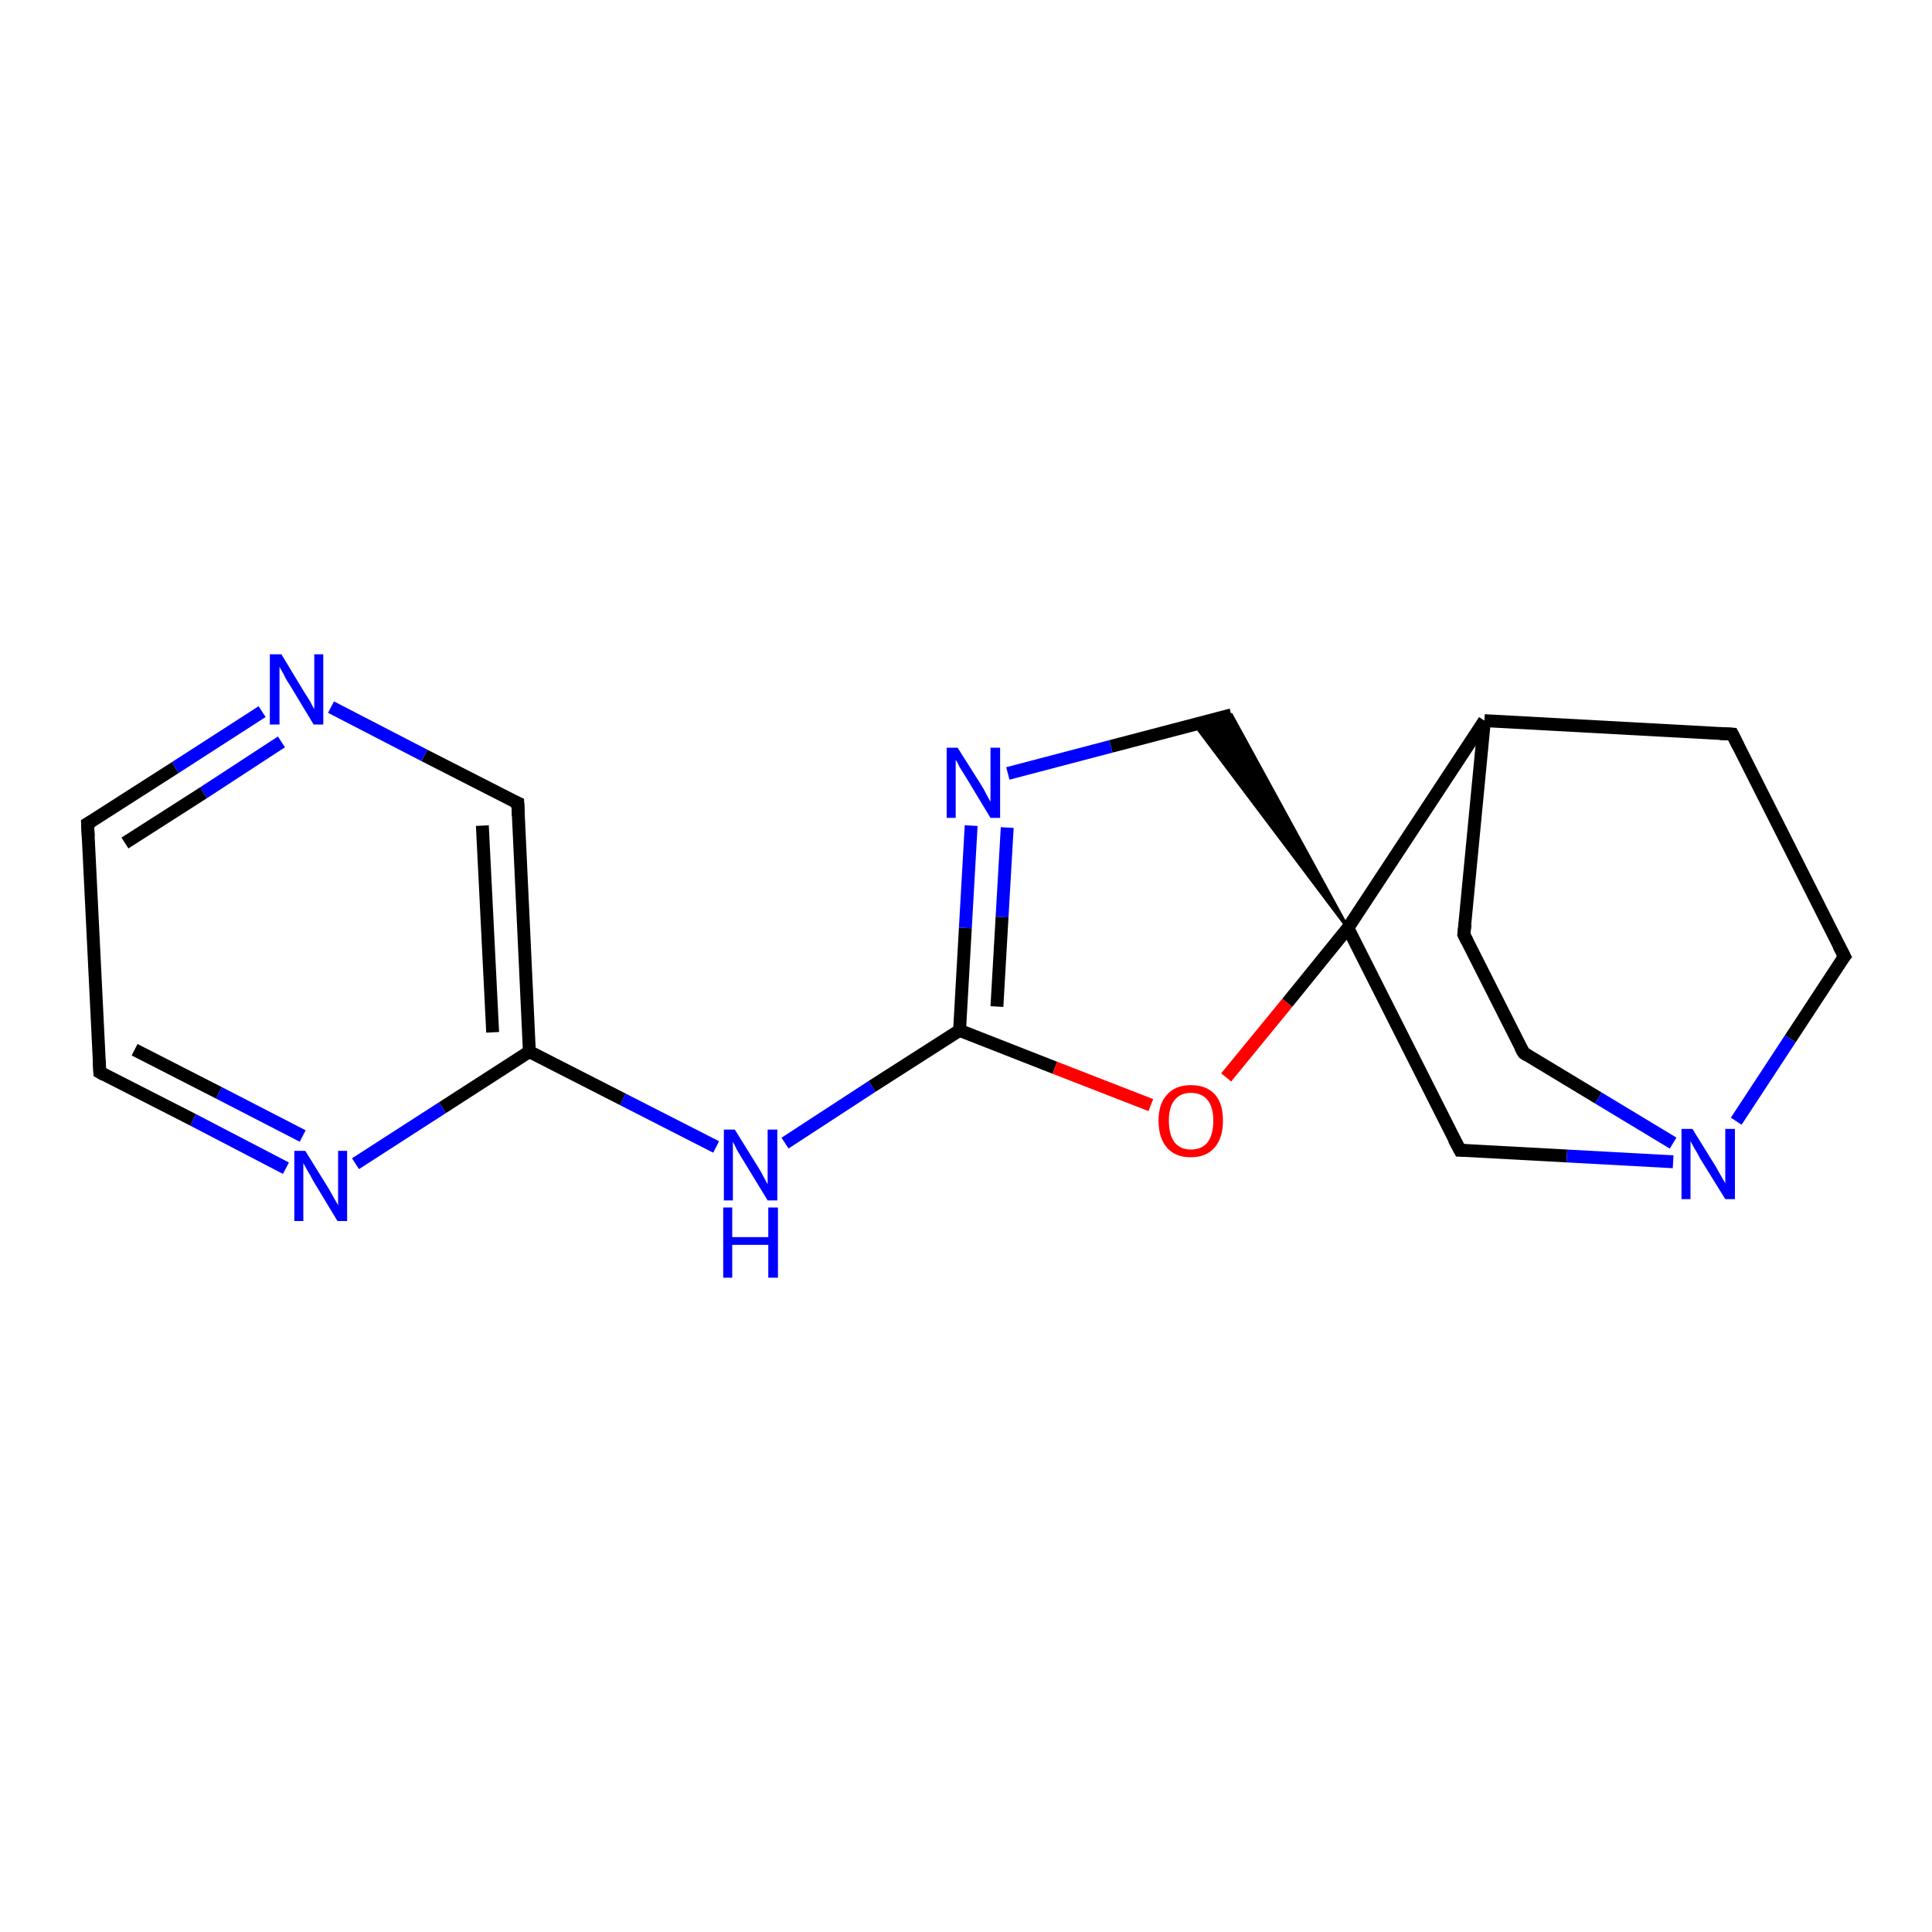 <?xml version='1.0' encoding='iso-8859-1'?>
<svg version='1.1' baseProfile='full'
              xmlns='http://www.w3.org/2000/svg'
                      xmlns:rdkit='http://www.rdkit.org/xml'
                      xmlns:xlink='http://www.w3.org/1999/xlink'
                  xml:space='preserve'
width='300px' height='300px' viewBox='0 0 300 300'>
<!-- END OF HEADER -->
<rect style='opacity:1.0;fill:#FFFFFF;stroke:none' width='300.0' height='300.0' x='0.0' y='0.0'> </rect>
<path class='bond-0 atom-0 atom-1' d='M 191.2,111.0 L 172.5,115.9' style='fill:none;fill-rule:evenodd;stroke:#000000;stroke-width:2.0px;stroke-linecap:butt;stroke-linejoin:miter;stroke-opacity:1' />
<path class='bond-0 atom-0 atom-1' d='M 172.5,115.9 L 156.5,120.1' style='fill:none;fill-rule:evenodd;stroke:#0000FF;stroke-width:2.0px;stroke-linecap:butt;stroke-linejoin:miter;stroke-opacity:1' />
<path class='bond-1 atom-1 atom-2' d='M 150.8,128.2 L 149.9,144.1' style='fill:none;fill-rule:evenodd;stroke:#0000FF;stroke-width:2.0px;stroke-linecap:butt;stroke-linejoin:miter;stroke-opacity:1' />
<path class='bond-1 atom-1 atom-2' d='M 149.9,144.1 L 149.0,160.0' style='fill:none;fill-rule:evenodd;stroke:#000000;stroke-width:2.0px;stroke-linecap:butt;stroke-linejoin:miter;stroke-opacity:1' />
<path class='bond-1 atom-1 atom-2' d='M 156.4,128.5 L 155.6,142.4' style='fill:none;fill-rule:evenodd;stroke:#0000FF;stroke-width:2.0px;stroke-linecap:butt;stroke-linejoin:miter;stroke-opacity:1' />
<path class='bond-1 atom-1 atom-2' d='M 155.6,142.4 L 154.8,156.3' style='fill:none;fill-rule:evenodd;stroke:#000000;stroke-width:2.0px;stroke-linecap:butt;stroke-linejoin:miter;stroke-opacity:1' />
<path class='bond-2 atom-2 atom-3' d='M 149.0,160.0 L 135.4,168.7' style='fill:none;fill-rule:evenodd;stroke:#000000;stroke-width:2.0px;stroke-linecap:butt;stroke-linejoin:miter;stroke-opacity:1' />
<path class='bond-2 atom-2 atom-3' d='M 135.4,168.7 L 121.9,177.5' style='fill:none;fill-rule:evenodd;stroke:#0000FF;stroke-width:2.0px;stroke-linecap:butt;stroke-linejoin:miter;stroke-opacity:1' />
<path class='bond-3 atom-3 atom-4' d='M 111.2,178.1 L 96.7,170.7' style='fill:none;fill-rule:evenodd;stroke:#0000FF;stroke-width:2.0px;stroke-linecap:butt;stroke-linejoin:miter;stroke-opacity:1' />
<path class='bond-3 atom-3 atom-4' d='M 96.7,170.7 L 82.2,163.3' style='fill:none;fill-rule:evenodd;stroke:#000000;stroke-width:2.0px;stroke-linecap:butt;stroke-linejoin:miter;stroke-opacity:1' />
<path class='bond-4 atom-4 atom-5' d='M 82.2,163.3 L 80.4,124.7' style='fill:none;fill-rule:evenodd;stroke:#000000;stroke-width:2.0px;stroke-linecap:butt;stroke-linejoin:miter;stroke-opacity:1' />
<path class='bond-4 atom-4 atom-5' d='M 76.5,160.3 L 74.9,128.2' style='fill:none;fill-rule:evenodd;stroke:#000000;stroke-width:2.0px;stroke-linecap:butt;stroke-linejoin:miter;stroke-opacity:1' />
<path class='bond-5 atom-5 atom-6' d='M 80.4,124.7 L 65.9,117.3' style='fill:none;fill-rule:evenodd;stroke:#000000;stroke-width:2.0px;stroke-linecap:butt;stroke-linejoin:miter;stroke-opacity:1' />
<path class='bond-5 atom-5 atom-6' d='M 65.9,117.3 L 51.4,109.8' style='fill:none;fill-rule:evenodd;stroke:#0000FF;stroke-width:2.0px;stroke-linecap:butt;stroke-linejoin:miter;stroke-opacity:1' />
<path class='bond-6 atom-6 atom-7' d='M 40.7,110.5 L 27.2,119.2' style='fill:none;fill-rule:evenodd;stroke:#0000FF;stroke-width:2.0px;stroke-linecap:butt;stroke-linejoin:miter;stroke-opacity:1' />
<path class='bond-6 atom-6 atom-7' d='M 27.2,119.2 L 13.6,127.9' style='fill:none;fill-rule:evenodd;stroke:#000000;stroke-width:2.0px;stroke-linecap:butt;stroke-linejoin:miter;stroke-opacity:1' />
<path class='bond-6 atom-6 atom-7' d='M 43.7,115.2 L 31.6,123.1' style='fill:none;fill-rule:evenodd;stroke:#0000FF;stroke-width:2.0px;stroke-linecap:butt;stroke-linejoin:miter;stroke-opacity:1' />
<path class='bond-6 atom-6 atom-7' d='M 31.6,123.1 L 19.4,130.9' style='fill:none;fill-rule:evenodd;stroke:#000000;stroke-width:2.0px;stroke-linecap:butt;stroke-linejoin:miter;stroke-opacity:1' />
<path class='bond-7 atom-7 atom-8' d='M 13.6,127.9 L 15.5,166.5' style='fill:none;fill-rule:evenodd;stroke:#000000;stroke-width:2.0px;stroke-linecap:butt;stroke-linejoin:miter;stroke-opacity:1' />
<path class='bond-8 atom-8 atom-9' d='M 15.5,166.5 L 30.0,173.9' style='fill:none;fill-rule:evenodd;stroke:#000000;stroke-width:2.0px;stroke-linecap:butt;stroke-linejoin:miter;stroke-opacity:1' />
<path class='bond-8 atom-8 atom-9' d='M 30.0,173.9 L 44.4,181.4' style='fill:none;fill-rule:evenodd;stroke:#0000FF;stroke-width:2.0px;stroke-linecap:butt;stroke-linejoin:miter;stroke-opacity:1' />
<path class='bond-8 atom-8 atom-9' d='M 20.9,163.0 L 34.0,169.7' style='fill:none;fill-rule:evenodd;stroke:#000000;stroke-width:2.0px;stroke-linecap:butt;stroke-linejoin:miter;stroke-opacity:1' />
<path class='bond-8 atom-8 atom-9' d='M 34.0,169.7 L 47.0,176.4' style='fill:none;fill-rule:evenodd;stroke:#0000FF;stroke-width:2.0px;stroke-linecap:butt;stroke-linejoin:miter;stroke-opacity:1' />
<path class='bond-9 atom-2 atom-10' d='M 149.0,160.0 L 163.8,165.8' style='fill:none;fill-rule:evenodd;stroke:#000000;stroke-width:2.0px;stroke-linecap:butt;stroke-linejoin:miter;stroke-opacity:1' />
<path class='bond-9 atom-2 atom-10' d='M 163.8,165.8 L 178.7,171.6' style='fill:none;fill-rule:evenodd;stroke:#FF0000;stroke-width:2.0px;stroke-linecap:butt;stroke-linejoin:miter;stroke-opacity:1' />
<path class='bond-10 atom-10 atom-11' d='M 190.4,167.3 L 199.9,155.7' style='fill:none;fill-rule:evenodd;stroke:#FF0000;stroke-width:2.0px;stroke-linecap:butt;stroke-linejoin:miter;stroke-opacity:1' />
<path class='bond-10 atom-10 atom-11' d='M 199.9,155.7 L 209.3,144.1' style='fill:none;fill-rule:evenodd;stroke:#000000;stroke-width:2.0px;stroke-linecap:butt;stroke-linejoin:miter;stroke-opacity:1' />
<path class='bond-11 atom-11 atom-12' d='M 209.3,144.1 L 226.7,178.6' style='fill:none;fill-rule:evenodd;stroke:#000000;stroke-width:2.0px;stroke-linecap:butt;stroke-linejoin:miter;stroke-opacity:1' />
<path class='bond-12 atom-12 atom-13' d='M 226.7,178.6 L 243.3,179.5' style='fill:none;fill-rule:evenodd;stroke:#000000;stroke-width:2.0px;stroke-linecap:butt;stroke-linejoin:miter;stroke-opacity:1' />
<path class='bond-12 atom-12 atom-13' d='M 243.3,179.5 L 259.8,180.4' style='fill:none;fill-rule:evenodd;stroke:#0000FF;stroke-width:2.0px;stroke-linecap:butt;stroke-linejoin:miter;stroke-opacity:1' />
<path class='bond-13 atom-13 atom-14' d='M 269.6,174.1 L 278.0,161.3' style='fill:none;fill-rule:evenodd;stroke:#0000FF;stroke-width:2.0px;stroke-linecap:butt;stroke-linejoin:miter;stroke-opacity:1' />
<path class='bond-13 atom-13 atom-14' d='M 278.0,161.3 L 286.4,148.5' style='fill:none;fill-rule:evenodd;stroke:#000000;stroke-width:2.0px;stroke-linecap:butt;stroke-linejoin:miter;stroke-opacity:1' />
<path class='bond-14 atom-14 atom-15' d='M 286.4,148.5 L 269.0,114.0' style='fill:none;fill-rule:evenodd;stroke:#000000;stroke-width:2.0px;stroke-linecap:butt;stroke-linejoin:miter;stroke-opacity:1' />
<path class='bond-15 atom-15 atom-16' d='M 269.0,114.0 L 230.5,111.9' style='fill:none;fill-rule:evenodd;stroke:#000000;stroke-width:2.0px;stroke-linecap:butt;stroke-linejoin:miter;stroke-opacity:1' />
<path class='bond-16 atom-16 atom-17' d='M 230.5,111.9 L 227.3,145.1' style='fill:none;fill-rule:evenodd;stroke:#000000;stroke-width:2.0px;stroke-linecap:butt;stroke-linejoin:miter;stroke-opacity:1' />
<path class='bond-17 atom-17 atom-18' d='M 227.3,145.1 L 236.6,163.5' style='fill:none;fill-rule:evenodd;stroke:#000000;stroke-width:2.0px;stroke-linecap:butt;stroke-linejoin:miter;stroke-opacity:1' />
<path class='bond-18 atom-11 atom-0' d='M 209.3,144.1 L 185.5,112.5 L 191.2,111.0 Z' style='fill:#000000;fill-rule:evenodd;fill-opacity:1;stroke:#000000;stroke-width:0.5px;stroke-linecap:butt;stroke-linejoin:miter;stroke-opacity:1;' />
<path class='bond-19 atom-16 atom-11' d='M 230.5,111.9 L 209.3,144.1' style='fill:none;fill-rule:evenodd;stroke:#000000;stroke-width:2.0px;stroke-linecap:butt;stroke-linejoin:miter;stroke-opacity:1' />
<path class='bond-20 atom-9 atom-4' d='M 55.2,180.7 L 68.7,172.0' style='fill:none;fill-rule:evenodd;stroke:#0000FF;stroke-width:2.0px;stroke-linecap:butt;stroke-linejoin:miter;stroke-opacity:1' />
<path class='bond-20 atom-9 atom-4' d='M 68.7,172.0 L 82.2,163.3' style='fill:none;fill-rule:evenodd;stroke:#000000;stroke-width:2.0px;stroke-linecap:butt;stroke-linejoin:miter;stroke-opacity:1' />
<path class='bond-21 atom-18 atom-13' d='M 236.6,163.5 L 248.2,170.5' style='fill:none;fill-rule:evenodd;stroke:#000000;stroke-width:2.0px;stroke-linecap:butt;stroke-linejoin:miter;stroke-opacity:1' />
<path class='bond-21 atom-18 atom-13' d='M 248.2,170.5 L 259.8,177.5' style='fill:none;fill-rule:evenodd;stroke:#0000FF;stroke-width:2.0px;stroke-linecap:butt;stroke-linejoin:miter;stroke-opacity:1' />
<path d='M 80.5,126.7 L 80.4,124.7 L 79.7,124.4' style='fill:none;stroke:#000000;stroke-width:2.0px;stroke-linecap:butt;stroke-linejoin:miter;stroke-opacity:1;' />
<path d='M 14.3,127.5 L 13.6,127.9 L 13.7,129.9' style='fill:none;stroke:#000000;stroke-width:2.0px;stroke-linecap:butt;stroke-linejoin:miter;stroke-opacity:1;' />
<path d='M 15.4,164.6 L 15.5,166.5 L 16.2,166.9' style='fill:none;stroke:#000000;stroke-width:2.0px;stroke-linecap:butt;stroke-linejoin:miter;stroke-opacity:1;' />
<path d='M 225.8,176.9 L 226.7,178.6 L 227.5,178.6' style='fill:none;stroke:#000000;stroke-width:2.0px;stroke-linecap:butt;stroke-linejoin:miter;stroke-opacity:1;' />
<path d='M 285.9,149.1 L 286.4,148.5 L 285.5,146.8' style='fill:none;stroke:#000000;stroke-width:2.0px;stroke-linecap:butt;stroke-linejoin:miter;stroke-opacity:1;' />
<path d='M 269.9,115.8 L 269.0,114.0 L 267.1,113.9' style='fill:none;stroke:#000000;stroke-width:2.0px;stroke-linecap:butt;stroke-linejoin:miter;stroke-opacity:1;' />
<path d='M 227.5,143.5 L 227.3,145.1 L 227.8,146.1' style='fill:none;stroke:#000000;stroke-width:2.0px;stroke-linecap:butt;stroke-linejoin:miter;stroke-opacity:1;' />
<path d='M 236.1,162.6 L 236.6,163.5 L 237.2,163.9' style='fill:none;stroke:#000000;stroke-width:2.0px;stroke-linecap:butt;stroke-linejoin:miter;stroke-opacity:1;' />
<path class='atom-1' d='M 148.7 116.1
L 152.3 121.8
Q 152.7 122.4, 153.2 123.4
Q 153.8 124.5, 153.8 124.5
L 153.8 116.1
L 155.3 116.1
L 155.3 127.0
L 153.8 127.0
L 150.0 120.7
Q 149.5 119.9, 149.0 119.1
Q 148.6 118.2, 148.4 118.0
L 148.4 127.0
L 147.0 127.0
L 147.0 116.1
L 148.7 116.1
' fill='#0000FF'/>
<path class='atom-3' d='M 114.1 175.4
L 117.7 181.2
Q 118.1 181.8, 118.6 182.8
Q 119.2 183.9, 119.2 183.9
L 119.2 175.4
L 120.7 175.4
L 120.7 186.4
L 119.2 186.4
L 115.3 180.0
Q 114.9 179.3, 114.4 178.5
Q 114.0 177.6, 113.8 177.3
L 113.8 186.4
L 112.4 186.4
L 112.4 175.4
L 114.1 175.4
' fill='#0000FF'/>
<path class='atom-3' d='M 112.3 187.5
L 113.7 187.5
L 113.7 192.1
L 119.3 192.1
L 119.3 187.5
L 120.8 187.5
L 120.8 198.4
L 119.3 198.4
L 119.3 193.3
L 113.7 193.3
L 113.7 198.4
L 112.3 198.4
L 112.3 187.5
' fill='#0000FF'/>
<path class='atom-6' d='M 43.7 101.6
L 47.2 107.4
Q 47.6 108.0, 48.2 109.0
Q 48.7 110.0, 48.8 110.1
L 48.8 101.6
L 50.2 101.6
L 50.2 112.5
L 48.7 112.5
L 44.9 106.2
Q 44.4 105.5, 44.0 104.6
Q 43.5 103.8, 43.4 103.5
L 43.4 112.5
L 41.9 112.5
L 41.9 101.6
L 43.7 101.6
' fill='#0000FF'/>
<path class='atom-9' d='M 47.4 178.7
L 51.0 184.5
Q 51.3 185.0, 51.9 186.1
Q 52.5 187.1, 52.5 187.2
L 52.5 178.7
L 53.9 178.7
L 53.9 189.6
L 52.4 189.6
L 48.6 183.3
Q 48.2 182.5, 47.7 181.7
Q 47.2 180.8, 47.1 180.6
L 47.1 189.6
L 45.7 189.6
L 45.7 178.7
L 47.4 178.7
' fill='#0000FF'/>
<path class='atom-10' d='M 179.9 174.0
Q 179.9 171.4, 181.2 170.0
Q 182.5 168.5, 184.9 168.5
Q 187.4 168.5, 188.7 170.0
Q 189.9 171.4, 189.9 174.0
Q 189.9 176.7, 188.6 178.2
Q 187.3 179.7, 184.9 179.7
Q 182.5 179.7, 181.2 178.2
Q 179.9 176.7, 179.9 174.0
M 184.9 178.5
Q 186.6 178.5, 187.5 177.4
Q 188.4 176.2, 188.4 174.0
Q 188.4 171.9, 187.5 170.8
Q 186.6 169.7, 184.9 169.7
Q 183.3 169.7, 182.4 170.8
Q 181.5 171.9, 181.5 174.0
Q 181.5 176.2, 182.4 177.4
Q 183.3 178.5, 184.9 178.5
' fill='#FF0000'/>
<path class='atom-13' d='M 262.8 175.3
L 266.4 181.1
Q 266.7 181.6, 267.3 182.7
Q 267.9 183.7, 267.9 183.8
L 267.9 175.3
L 269.4 175.3
L 269.4 186.2
L 267.9 186.2
L 264.0 179.9
Q 263.6 179.1, 263.1 178.3
Q 262.6 177.4, 262.5 177.2
L 262.5 186.2
L 261.1 186.2
L 261.1 175.3
L 262.8 175.3
' fill='#0000FF'/>
</svg>
